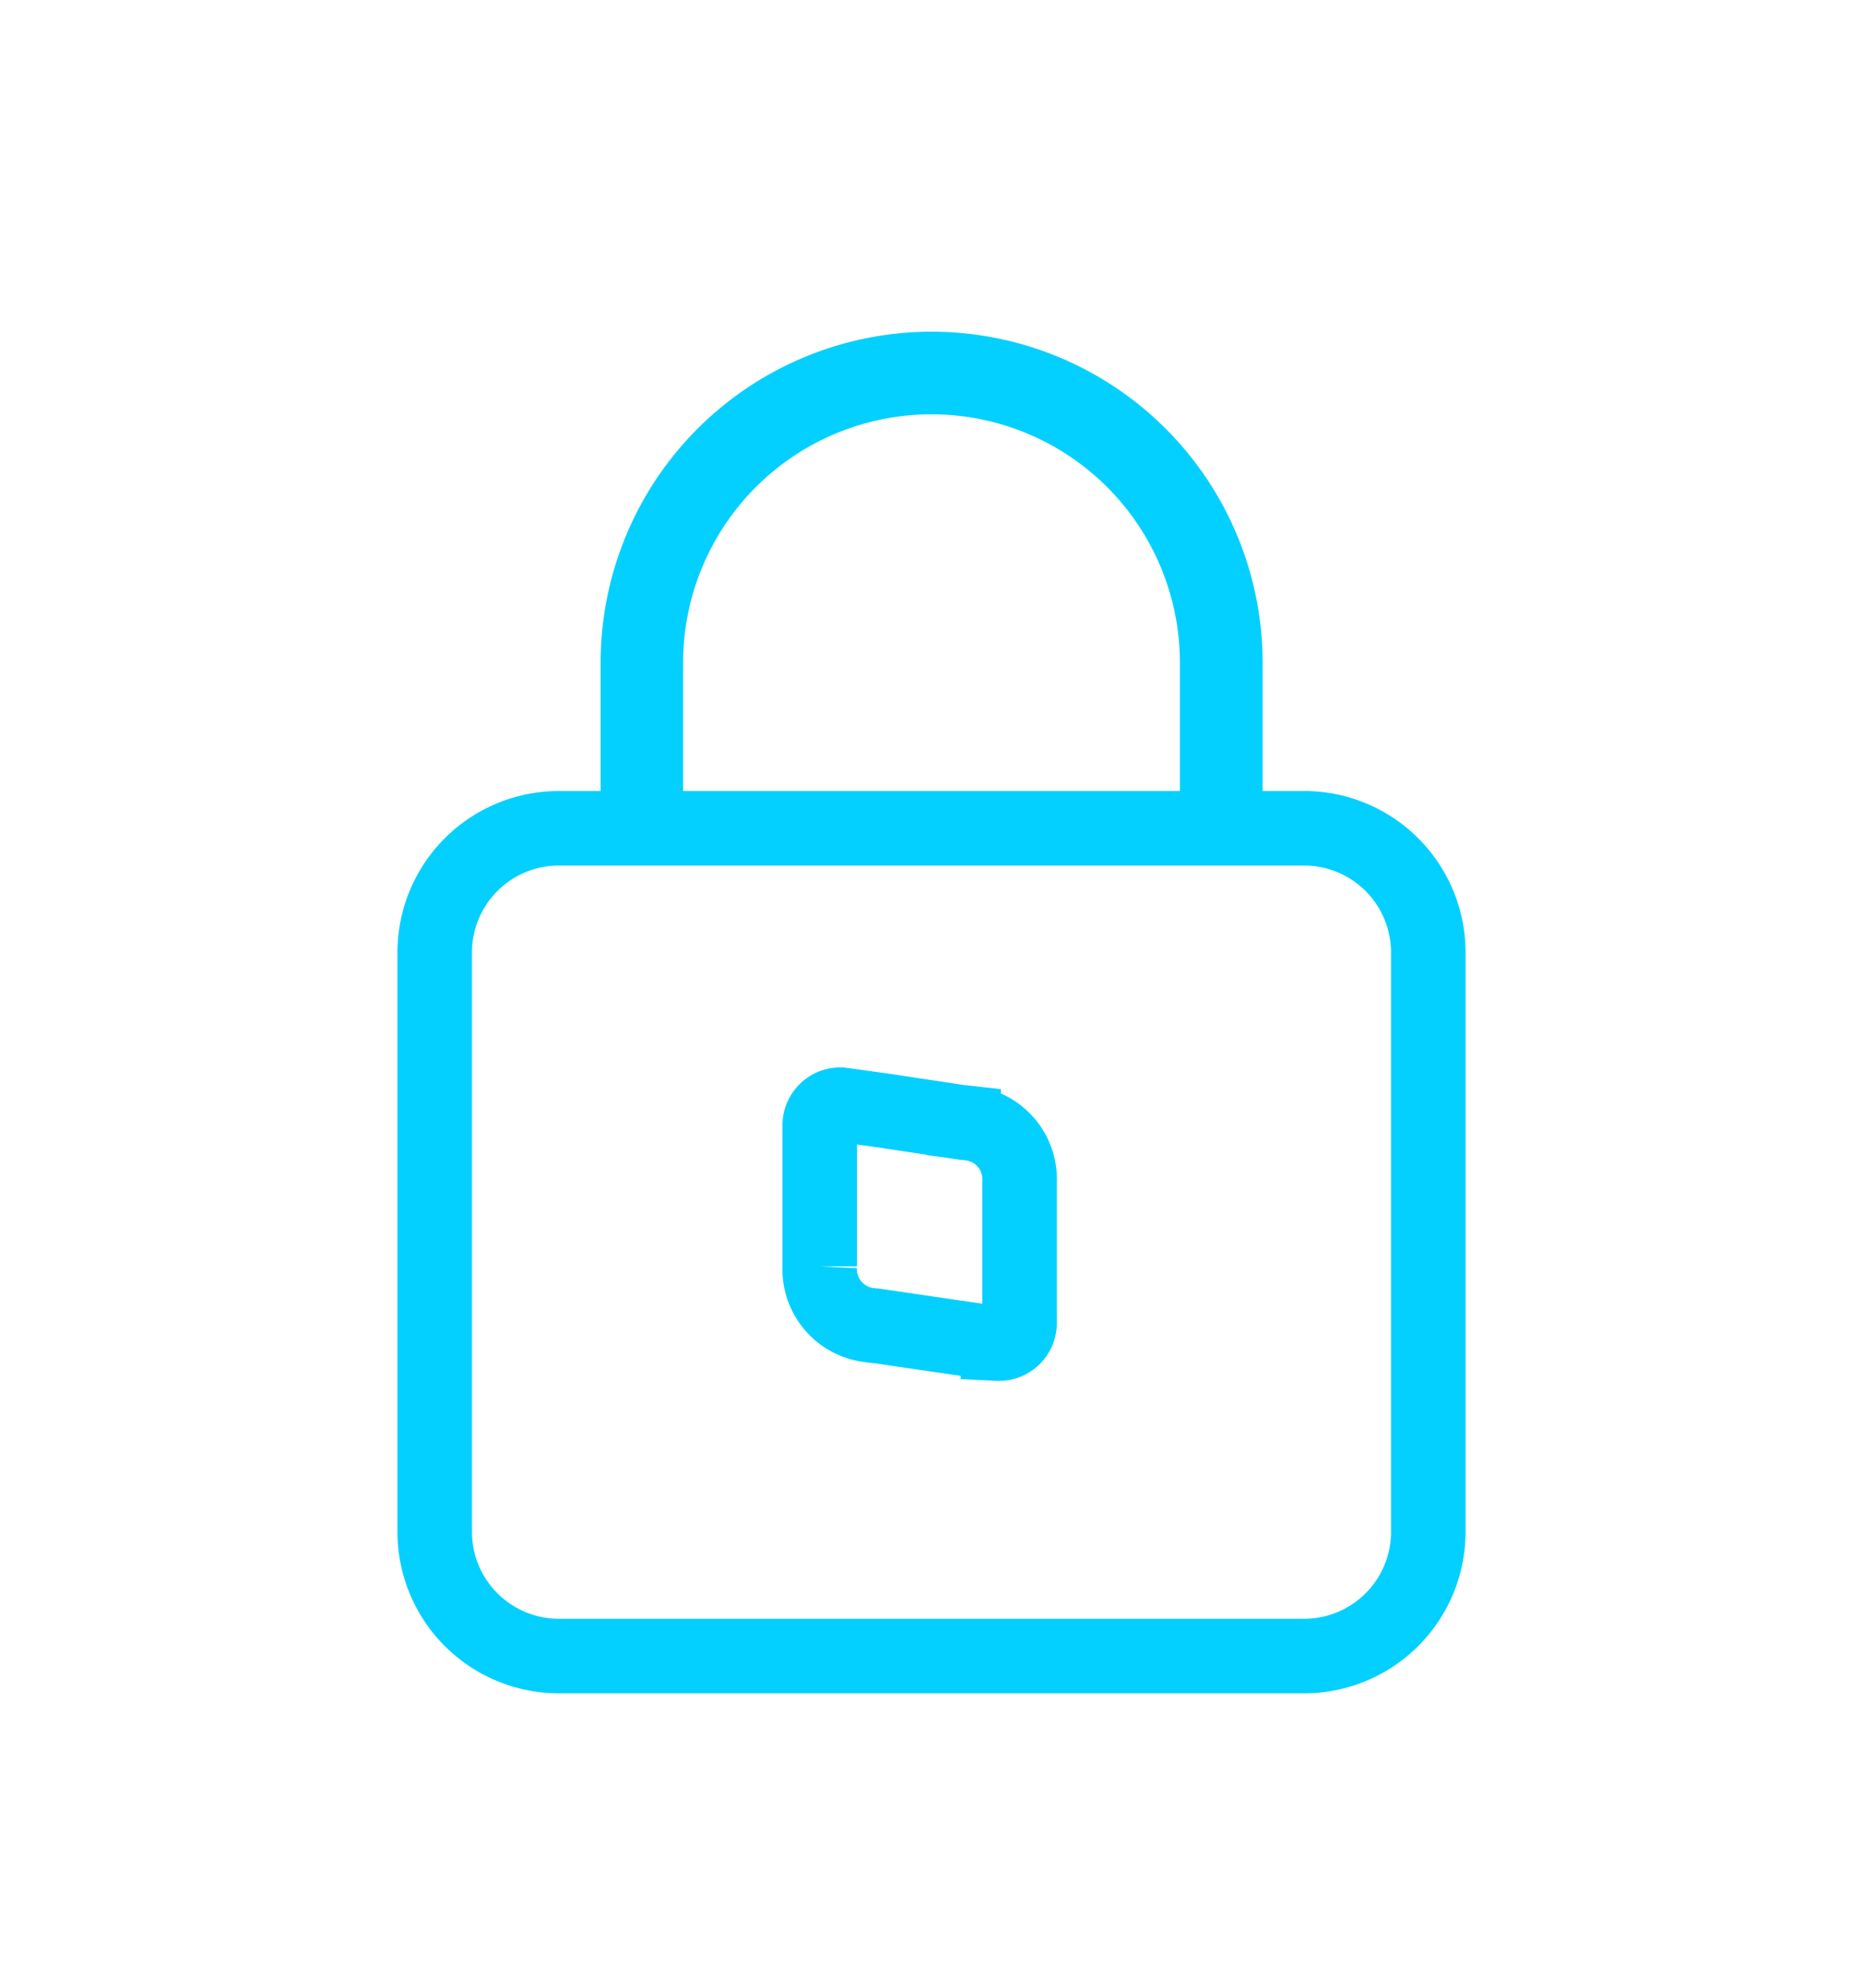 <svg xmlns="http://www.w3.org/2000/svg" id="Calque_1" data-name="Calque 1" viewBox="0 0 150 160"><defs><style>.cls-1{fill:none;stroke:#03d0ff;stroke-miterlimit:10;stroke-width:6px;}.cls-2{fill:#03d0ff;}</style></defs><path class="cls-1" d="M105,133.3H45a10,10,0,0,1-10-10V76.67a10,10,0,0,1,10-10h60a10,10,0,0,1,10,10V123.3A10,10,0,0,1,105,133.3Z"></path><path class="cls-1" d="M67.72,88.92A1.66,1.66,0,0,0,66,90.52v11.41a4.53,4.53,0,0,0,3.91,4.72l.59.08a.53.53,0,0,0,.12,0l6.27.92,0,0,3.46.5a1.66,1.66,0,0,0,1.74-1.6V95.15a4.53,4.53,0,0,0-3.91-4.72l-.59-.08a.53.53,0,0,0-.12,0L71.2,89.4l0,0Z"></path><path class="cls-2" d="M55,65.3V53.35a20,20,0,1,1,40,0V65.3h6.66V53.35a26.65,26.65,0,0,0-53.3,0V65.3Z"></path></svg>